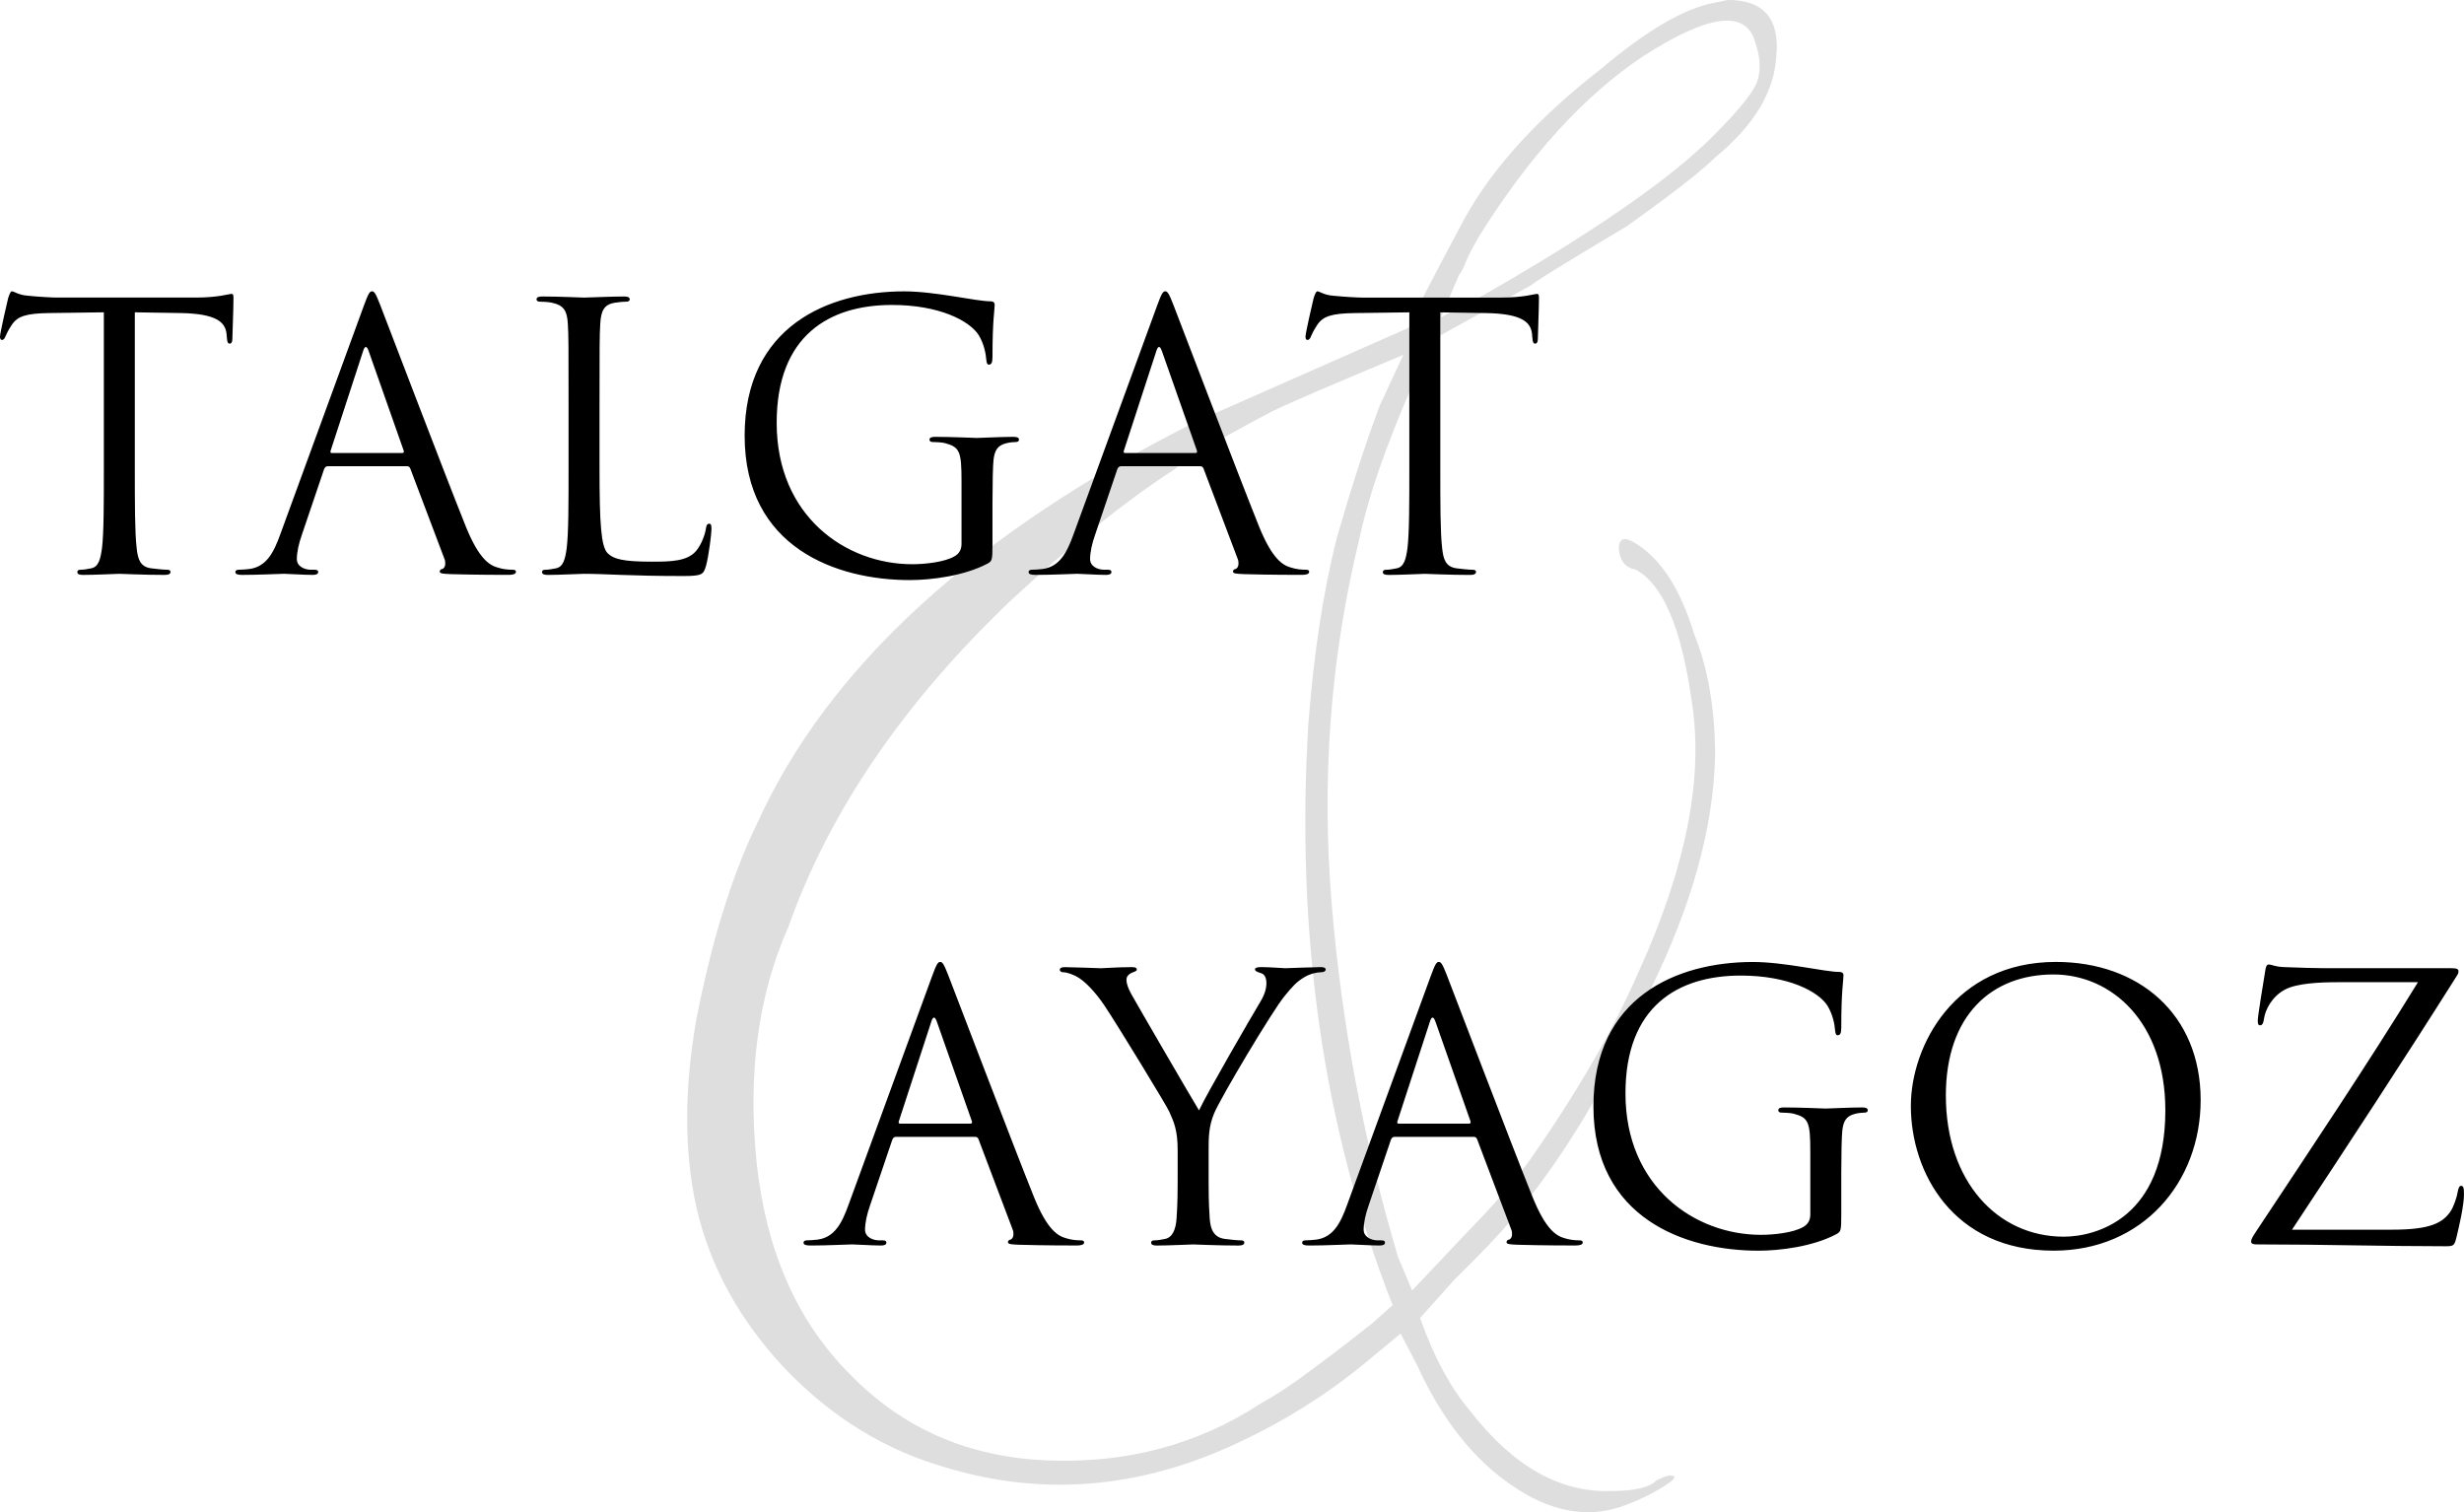<?xml version="1.0" encoding="UTF-8"?> <svg xmlns="http://www.w3.org/2000/svg" xmlns:xlink="http://www.w3.org/1999/xlink" xmlns:xodm="http://www.corel.com/coreldraw/odm/2003" xml:space="preserve" width="177.966mm" height="109.215mm" version="1.1" style="shape-rendering:geometricPrecision; text-rendering:geometricPrecision; image-rendering:optimizeQuality; fill-rule:evenodd; clip-rule:evenodd" viewBox="0 0 1071.13 657.34"> <defs> <style type="text/css"> .fil0 {fill:black;fill-rule:nonzero} .fil1 {fill:black;fill-rule:nonzero;fill-opacity:0.129} </style> </defs> <g id="TEXT">  <g id="_1827186085072"> <path class="fil0" d="M58.59 135.76l20.17 0.32c15.37,0.32 19.05,4 19.69,8.8l0.16 1.76c0.16,2.24 0.48,2.72 1.28,2.72 0.64,0 1.12,-0.64 1.12,-2.08 0,-1.76 0.48,-12.81 0.48,-17.61 0,-0.96 0,-1.92 -0.8,-1.92 -1.28,0 -5.6,1.6 -15.85,1.6l-60.03 0c-1.92,0 -8,-0.32 -12.65,-0.8 -4.32,-0.32 -5.92,-1.92 -7.04,-1.92 -0.64,0 -1.28,2.08 -1.6,3.04 -0.32,1.28 -3.52,15.05 -3.52,16.65 0,0.96 0.32,1.44 0.8,1.44 0.64,0 1.12,-0.32 1.6,-1.6 0.48,-1.12 0.96,-2.24 2.72,-4.96 2.56,-3.84 6.4,-4.96 16.33,-5.12l23.69 -0.32 0 67.72c0,15.37 0,28.02 -0.8,34.74 -0.64,4.64 -1.44,8.17 -4.64,8.81 -1.44,0.32 -3.36,0.64 -4.8,0.64 -0.96,0 -1.28,0.48 -1.28,0.96 0,0.96 0.8,1.28 2.56,1.28 4.8,0 14.89,-0.48 15.69,-0.48 0.8,0 10.89,0.48 19.69,0.48 1.76,0 2.56,-0.48 2.56,-1.28 0,-0.48 -0.32,-0.96 -1.28,-0.96 -1.44,0 -4.96,-0.32 -7.2,-0.64 -4.8,-0.64 -5.76,-4.16 -6.24,-8.81 -0.8,-6.72 -0.8,-19.37 -0.8,-34.74l0 -67.72zm103.1 -9.12c-0.96,0 -1.6,0.96 -3.52,6.24l-36.34 99.41c-2.88,8 -6.08,14.09 -13.45,15.05 -1.28,0.16 -3.52,0.32 -4.64,0.32 -0.8,0 -1.44,0.32 -1.44,0.96 0,0.96 0.96,1.28 3.04,1.28 7.52,0 16.33,-0.48 18.09,-0.48 1.76,0 8.65,0.48 12.49,0.48 1.44,0 2.4,-0.32 2.4,-1.28 0,-0.64 -0.48,-0.96 -1.6,-0.96l-1.6 0c-2.72,0 -6.08,-1.44 -6.08,-4.64 0,-2.88 0.8,-6.72 2.24,-10.73l9.6 -28.34c0.32,-0.8 0.8,-1.28 1.6,-1.28l34.42 0c0.8,0 1.12,0.32 1.44,0.96l14.89 39.38c0.32,0.64 0.32,1.6 0.32,2.08 0,1.44 -0.96,2.24 -1.28,2.24 -0.48,0 -1.12,0.48 -1.12,1.12 0,0.96 1.76,0.96 4.8,1.12 11.05,0.32 22.73,0.32 25.13,0.32 1.76,0 3.2,-0.32 3.2,-1.28 0,-0.8 -0.64,-0.96 -1.6,-0.96 -1.6,0 -4,-0.16 -6.4,-0.96 -3.36,-0.96 -8,-3.52 -13.77,-17.77 -9.77,-24.33 -34.9,-90.45 -37.3,-96.53 -1.92,-4.96 -2.56,-5.76 -3.52,-5.76zm-17.45 70.28c-0.48,0 -0.8,-0.32 -0.48,-1.12l14.09 -43.22c0.32,-1.12 0.8,-1.76 1.12,-1.76 0.48,0 0.8,0.48 1.28,1.76l15.21 43.22c0.16,0.64 0.16,1.12 -0.64,1.12l-30.58 0zm116.38 -21.61c0,-24.97 0,-29.46 0.32,-34.58 0.32,-5.6 1.6,-8.32 6.24,-9.13 1.92,-0.32 4.16,-0.48 5.28,-0.48 0.64,0 1.28,-0.32 1.28,-0.96 0,-0.96 -0.8,-1.28 -2.56,-1.28 -4.8,0 -16.49,0.48 -17.29,0.48 -0.8,0 -10.89,-0.48 -18.09,-0.48 -1.76,0 -2.56,0.32 -2.56,1.28 0,0.64 0.64,0.96 1.28,0.96 1.44,0 4.16,0.16 5.44,0.48 5.28,1.12 6.56,3.68 6.88,9.13 0.32,5.12 0.32,9.61 0.32,34.58l0 28.17c0,15.37 0,28.02 -0.8,34.74 -0.64,4.64 -1.44,8.17 -4.64,8.81 -1.44,0.32 -3.36,0.64 -4.8,0.64 -0.96,0 -1.28,0.48 -1.28,0.96 0,0.96 0.8,1.28 2.56,1.28 4.8,0 14.25,-0.48 15.69,-0.48 9.29,0 19.85,0.96 42.9,0.96 8.49,0 8.97,-0.64 10.09,-4.32 1.28,-4.64 2.4,-14.25 2.4,-16.01 0,-1.76 -0.16,-2.4 -0.96,-2.4 -0.96,0 -1.28,0.8 -1.44,2.08 -0.48,3.04 -2.08,7.04 -4.16,9.61 -3.84,4.64 -10.89,4.8 -19.37,4.8 -12.49,0 -16.65,-1.12 -19.21,-3.68 -2.88,-2.88 -3.52,-13.13 -3.52,-36.66l0 -28.49zm157.37 60.99c0,2.72 -1.12,4.48 -3.2,5.6 -4.16,2.4 -12.49,3.36 -18.25,3.36 -28.82,0 -58.91,-20.81 -58.91,-61.47 0,-37.94 22.89,-51.23 50.11,-51.23 20.65,0 33.62,6.88 37.62,12.97 2.4,3.84 3.2,8.32 3.36,10.57 0.16,1.44 0.32,2.4 1.12,2.4 1.12,0 1.6,-0.8 1.6,-3.36 0,-16.01 0.96,-20.49 0.96,-22.73 0,-0.64 -0.32,-1.44 -1.92,-1.44 -6.24,0 -23.69,-4.32 -37.46,-4.32 -32.98,0 -69.32,15.21 -69.32,62.75 0,48.83 40.18,62.75 71.72,62.75 9.29,0 23.69,-1.76 33.94,-7.2 1.92,-1.12 2.08,-1.44 2.08,-8.64l0 -17.93c0,-7.68 0.16,-16.33 0.48,-18.73 0.48,-3.52 1.44,-6.08 5.76,-7.04 1.12,-0.32 3.2,-0.48 4,-0.48 0.64,0 1.28,-0.32 1.28,-0.96 0,-0.96 -0.8,-1.28 -2.56,-1.28 -4.8,0 -14.89,0.48 -15.69,0.48 -0.8,0 -10.89,-0.48 -18.09,-0.48 -1.76,0 -2.56,0.32 -2.56,1.28 0,0.64 0.64,0.96 1.28,0.96 1.44,0 4.16,0.16 5.44,0.48 6.4,1.76 7.2,3.52 7.2,16.49l0 27.22zm88.53 -109.66c-0.96,0 -1.6,0.96 -3.52,6.24l-36.34 99.41c-2.88,8 -6.08,14.09 -13.45,15.05 -1.28,0.16 -3.52,0.32 -4.64,0.32 -0.8,0 -1.44,0.32 -1.44,0.96 0,0.96 0.96,1.28 3.04,1.28 7.52,0 16.33,-0.48 18.09,-0.48 1.76,0 8.65,0.48 12.49,0.48 1.44,0 2.4,-0.32 2.4,-1.28 0,-0.64 -0.48,-0.96 -1.6,-0.96l-1.6 0c-2.72,0 -6.08,-1.44 -6.08,-4.64 0,-2.88 0.8,-6.72 2.24,-10.73l9.6 -28.34c0.32,-0.8 0.8,-1.28 1.6,-1.28l34.42 0c0.8,0 1.12,0.32 1.44,0.96l14.89 39.38c0.32,0.64 0.32,1.6 0.32,2.08 0,1.44 -0.96,2.24 -1.28,2.24 -0.48,0 -1.12,0.48 -1.12,1.12 0,0.96 1.76,0.96 4.8,1.12 11.05,0.32 22.73,0.32 25.13,0.32 1.76,0 3.2,-0.32 3.2,-1.28 0,-0.8 -0.64,-0.96 -1.6,-0.96 -1.6,0 -4,-0.16 -6.4,-0.96 -3.36,-0.96 -8,-3.52 -13.77,-17.77 -9.77,-24.33 -34.9,-90.45 -37.3,-96.53 -1.92,-4.96 -2.56,-5.76 -3.52,-5.76zm-17.45 70.28c-0.48,0 -0.8,-0.32 -0.48,-1.12l14.09 -43.22c0.32,-1.12 0.8,-1.76 1.12,-1.76 0.48,0 0.8,0.48 1.28,1.76l15.21 43.22c0.16,0.64 0.16,1.12 -0.64,1.12l-30.58 0zm137.03 -61.15l20.17 0.32c15.37,0.32 19.05,4 19.69,8.8l0.16 1.76c0.16,2.24 0.48,2.72 1.28,2.72 0.64,0 1.12,-0.64 1.12,-2.08 0,-1.76 0.48,-12.81 0.48,-17.61 0,-0.96 0,-1.92 -0.8,-1.92 -1.28,0 -5.6,1.6 -15.85,1.6l-60.03 0c-1.92,0 -8,-0.32 -12.65,-0.8 -4.32,-0.32 -5.92,-1.92 -7.04,-1.92 -0.64,0 -1.28,2.08 -1.6,3.04 -0.32,1.28 -3.52,15.05 -3.52,16.65 0,0.96 0.32,1.44 0.8,1.44 0.64,0 1.12,-0.32 1.6,-1.6 0.48,-1.12 0.96,-2.24 2.72,-4.96 2.56,-3.84 6.4,-4.96 16.33,-5.12l23.69 -0.32 0 67.72c0,15.37 0,28.02 -0.8,34.74 -0.64,4.64 -1.44,8.17 -4.64,8.81 -1.44,0.32 -3.36,0.64 -4.8,0.64 -0.96,0 -1.28,0.48 -1.28,0.96 0,0.96 0.8,1.28 2.56,1.28 4.8,0 14.89,-0.48 15.69,-0.48 0.8,0 10.89,0.48 19.69,0.48 1.76,0 2.56,-0.48 2.56,-1.28 0,-0.48 -0.32,-0.96 -1.28,-0.96 -1.44,0 -4.96,-0.32 -7.2,-0.64 -4.8,-0.64 -5.76,-4.16 -6.24,-8.81 -0.8,-6.72 -0.8,-19.37 -0.8,-34.74l0 -67.72z"></path> <path class="fil0" d="M408.69 418.15c-0.96,0 -1.6,0.96 -3.52,6.24l-36.34 99.41c-2.88,8 -6.08,14.09 -13.45,15.05 -1.28,0.16 -3.52,0.32 -4.64,0.32 -0.8,0 -1.44,0.32 -1.44,0.96 0,0.96 0.96,1.28 3.04,1.28 7.52,0 16.33,-0.48 18.09,-0.48 1.76,0 8.65,0.48 12.49,0.48 1.44,0 2.4,-0.32 2.4,-1.28 0,-0.64 -0.48,-0.96 -1.6,-0.96l-1.6 0c-2.72,0 -6.08,-1.44 -6.08,-4.64 0,-2.88 0.8,-6.72 2.24,-10.73l9.6 -28.34c0.32,-0.8 0.8,-1.28 1.6,-1.28l34.42 0c0.8,0 1.12,0.32 1.44,0.96l14.89 39.38c0.32,0.64 0.32,1.6 0.32,2.08 0,1.44 -0.96,2.24 -1.28,2.24 -0.48,0 -1.12,0.48 -1.12,1.12 0,0.96 1.76,0.96 4.8,1.12 11.05,0.32 22.73,0.32 25.13,0.32 1.76,0 3.2,-0.32 3.2,-1.28 0,-0.8 -0.64,-0.96 -1.6,-0.96 -1.6,0 -4,-0.16 -6.4,-0.96 -3.36,-0.96 -8,-3.52 -13.77,-17.77 -9.77,-24.33 -34.9,-90.45 -37.3,-96.53 -1.92,-4.96 -2.56,-5.76 -3.52,-5.76zm-17.45 70.28c-0.48,0 -0.8,-0.32 -0.48,-1.12l14.09 -43.22c0.32,-1.12 0.8,-1.76 1.12,-1.76 0.48,0 0.8,0.48 1.28,1.76l15.21 43.22c0.16,0.64 0.16,1.12 -0.64,1.12l-30.58 0zm120.7 25.29c0,2.56 0,9.29 -0.48,16.01 -0.32,4.64 -1.76,8.17 -4.96,8.81 -1.44,0.32 -3.36,0.64 -4.8,0.64 -0.96,0 -1.28,0.48 -1.28,0.96 0,0.96 0.8,1.28 2.56,1.28 4.8,0 14.89,-0.48 15.69,-0.48 0.8,0 10.89,0.48 19.69,0.48 1.76,0 2.56,-0.48 2.56,-1.28 0,-0.48 -0.32,-0.96 -1.28,-0.96 -1.44,0 -4.96,-0.32 -7.2,-0.64 -4.8,-0.64 -6.24,-4.16 -6.56,-8.81 -0.48,-6.72 -0.48,-13.45 -0.48,-16.01l0 -13.77c0,-5.28 0,-10.25 2.4,-16.01 2.88,-6.88 25.29,-44.5 30.58,-50.91 3.52,-4.32 5.28,-6.24 8.48,-8.16 2.56,-1.6 5.6,-2.24 7.36,-2.24 1.28,0 2.08,-0.48 2.08,-1.28 0,-0.64 -0.96,-0.96 -2.08,-0.96 -3.04,0 -14.57,0.48 -15.53,0.48 -1.28,0 -6.4,-0.48 -10.57,-0.48 -1.6,0 -2.56,0.32 -2.56,0.96 0,0.8 0.96,1.12 2.4,1.6 1.92,0.48 2.56,2.24 2.56,4.48 0,2.08 -0.64,4.8 -2.72,8.17 -3.2,5.28 -23.53,40.34 -26.57,47.07 -2.88,-4.64 -26.89,-45.95 -29.46,-50.59 -1.28,-2.4 -2.08,-4.32 -2.08,-6.24 0,-1.28 0.8,-2.24 2.08,-2.88 1.44,-0.64 2.4,-0.8 2.4,-1.44 0,-0.64 -0.32,-1.12 -2.08,-1.12 -6.24,0 -12.33,0.48 -13.45,0.48 -0.8,0 -12.81,-0.48 -15.85,-0.48 -1.44,0 -2.08,0.48 -2.08,1.12 0,0.8 0.8,1.12 1.6,1.12 1.44,0 4.48,0.96 6.88,2.56 2.88,1.92 6.88,5.92 10.89,11.85 5.6,8.32 27.05,43.54 28.18,46.1 2.08,4.64 3.68,8.16 3.68,16.81l0 13.77zm113.5 -95.57c-0.96,0 -1.6,0.96 -3.52,6.24l-36.34 99.41c-2.88,8 -6.08,14.09 -13.45,15.05 -1.28,0.16 -3.52,0.32 -4.64,0.32 -0.8,0 -1.44,0.32 -1.44,0.96 0,0.96 0.96,1.28 3.04,1.28 7.52,0 16.33,-0.48 18.09,-0.48 1.76,0 8.65,0.48 12.49,0.48 1.44,0 2.4,-0.32 2.4,-1.28 0,-0.64 -0.48,-0.96 -1.6,-0.96l-1.6 0c-2.72,0 -6.08,-1.44 -6.08,-4.64 0,-2.88 0.8,-6.72 2.24,-10.73l9.6 -28.34c0.32,-0.8 0.8,-1.28 1.6,-1.28l34.42 0c0.8,0 1.12,0.32 1.44,0.96l14.89 39.38c0.32,0.64 0.32,1.6 0.32,2.08 0,1.44 -0.96,2.24 -1.28,2.24 -0.48,0 -1.12,0.48 -1.12,1.12 0,0.96 1.76,0.96 4.8,1.12 11.05,0.32 22.73,0.32 25.13,0.32 1.76,0 3.2,-0.32 3.2,-1.28 0,-0.8 -0.64,-0.96 -1.6,-0.96 -1.6,0 -4,-0.16 -6.4,-0.96 -3.36,-0.96 -8,-3.52 -13.77,-17.77 -9.77,-24.33 -34.9,-90.45 -37.3,-96.53 -1.92,-4.96 -2.56,-5.76 -3.52,-5.76zm-17.45 70.28c-0.48,0 -0.8,-0.32 -0.48,-1.12l14.09 -43.22c0.32,-1.12 0.8,-1.76 1.12,-1.76 0.48,0 0.8,0.48 1.28,1.76l15.21 43.22c0.16,0.64 0.16,1.12 -0.64,1.12l-30.58 0zm178.98 39.38c0,2.72 -1.12,4.48 -3.2,5.6 -4.16,2.4 -12.49,3.36 -18.25,3.36 -28.82,0 -58.91,-20.81 -58.91,-61.47 0,-37.94 22.89,-51.23 50.11,-51.23 20.65,0 33.62,6.88 37.62,12.97 2.4,3.84 3.2,8.32 3.36,10.57 0.16,1.44 0.32,2.4 1.12,2.4 1.12,0 1.6,-0.8 1.6,-3.36 0,-16.01 0.96,-20.49 0.96,-22.73 0,-0.64 -0.32,-1.44 -1.92,-1.44 -6.24,0 -23.69,-4.32 -37.46,-4.32 -32.98,0 -69.32,15.21 -69.32,62.75 0,48.83 40.18,62.75 71.72,62.75 9.29,0 23.69,-1.76 33.94,-7.21 1.92,-1.12 2.08,-1.44 2.08,-8.64l0 -17.93c0,-7.68 0.16,-16.33 0.48,-18.73 0.48,-3.52 1.44,-6.08 5.76,-7.04 1.12,-0.32 3.2,-0.48 4,-0.48 0.64,0 1.28,-0.32 1.28,-0.96 0,-0.96 -0.8,-1.28 -2.56,-1.28 -4.8,0 -14.89,0.48 -15.69,0.48 -0.8,0 -10.89,-0.48 -18.09,-0.48 -1.76,0 -2.56,0.32 -2.56,1.28 0,0.64 0.64,0.96 1.28,0.96 1.44,0 4.16,0.16 5.44,0.48 6.4,1.76 7.2,3.52 7.2,16.49l0 27.22zm43.7 -47.07c0,28.82 18.25,62.91 62.11,62.91 38.58,0 63.87,-29.62 63.87,-65.48 0,-37.3 -26.89,-60.03 -62.91,-60.03 -44.18,0 -63.07,36.66 -63.07,62.59zm15.21 -4.48c0,-35.06 20.01,-52.67 46.75,-52.67 25.29,0 48.67,20.65 48.67,59.07 0,46.59 -29.78,54.91 -44.18,54.91 -28.82,0 -51.23,-24.01 -51.23,-61.31zm150.48 58.27c24.33,-36.82 48.51,-73.64 71.72,-110.46 0.64,-0.96 0.64,-1.28 0.64,-1.92 0,-0.96 -0.8,-1.28 -3.2,-1.28l-44.66 0c-4.96,0 -12.65,0.16 -27.86,-0.48 -4.32,-0.16 -5.28,-1.12 -6.72,-1.12 -0.96,0 -1.28,0.8 -1.6,3.04 -0.8,4.8 -3.2,19.37 -3.2,21.29 0,1.28 0.16,2.08 0.96,2.08 0.8,0 1.44,-0.48 1.76,-2.88 0.48,-3.68 3.36,-9.61 9.13,-12.65 5.12,-2.72 14.89,-3.2 23.05,-3.2l34.74 0c-22.25,36.18 -46.42,72.2 -70.28,108.22 -1.92,2.88 -2.24,3.68 -2.24,4.48 0,1.12 0.96,1.28 2.88,1.28 28.02,0 54.91,0.8 81.64,0.8 3.68,0 3.84,-0.32 4.8,-4.16 0.96,-4 3.2,-13.45 3.2,-18.41 0,-3.04 -0.32,-3.68 -1.28,-3.68 -0.8,0 -1.12,0.96 -1.44,2.56 -0.32,2.24 -1.76,6.56 -3.2,8.65 -3.36,4.8 -8.48,7.84 -25.29,7.84l-43.54 0z"></path> </g> <path class="fil1" d="M704.9 654.89c-15.43,5.21 -31.43,2.12 -48.02,-9.45 -16.58,-11.38 -30.08,-28.54 -40.69,-51.68l-7.33 -14.08 -15.81 13.11c-16.97,13.88 -35.29,25.26 -54.77,34.32 -42.62,20.06 -85.04,23.53 -127.08,10.8 -26.42,-7.52 -49.56,-21.79 -69.62,-42.62 -19.86,-21.02 -32.98,-44.55 -38.95,-70.97 -5.21,-23.72 -5.21,-50.72 0,-80.8 6.75,-34.71 15.62,-63.25 26.61,-85.81 30.85,-67.88 94.49,-126.12 190.91,-174.52l92.18 -40.69c2.12,-5.4 10.22,-21.21 24.3,-47.44 12.34,-22.37 32.2,-43.97 59.2,-64.99 20.06,-16.97 36.64,-26.61 49.75,-28.93l5.59 -1.16c15.43,0 22.56,8.1 21.02,24.3 -0.77,15.43 -9.64,30.28 -26.61,44.16 -5.98,5.98 -18.9,16.01 -38.37,29.89 -27.19,16.2 -40.88,24.68 -41.27,25.46l-41.85 23.14c-3.66,6.75 -7.14,13.69 -10.22,20.83 -11.57,26.42 -19.28,48.79 -23.14,67.3 -12.34,50.91 -16.39,103.75 -11.76,158.71 4.43,52.45 14.08,103.17 28.73,152.54l6.17 14.66 22.76 -24.11c11.57,-11.76 21.02,-22.56 28.15,-32.21 20.63,-29.51 36.45,-56.7 47.44,-81.96 20.83,-45.7 28.54,-85.04 23.14,-118.21 -4.43,-31.63 -12.53,-50.52 -24.3,-56.89 -4.43,-0.77 -6.94,-3.86 -7.33,-9.06 0,-4.63 2.51,-5.4 7.33,-2.31 10.99,6.75 19.48,19.86 25.46,39.53 5.98,14.66 9.06,32.4 9.06,53.03 -0.77,31.05 -10.03,64.41 -27.77,100.66 -19.09,42.62 -39.72,76.36 -61.52,101.63 -4.43,5.4 -12.53,13.89 -24.3,25.46l-14.66 16.39c5.98,16.97 13.31,30.47 21.98,40.69 18.51,23.72 38.76,35.29 61.13,34.52 10.03,0 16.78,-1.54 19.67,-4.63 3.09,-1.54 5.01,-2.12 5.59,-2.12 4.63,0 1.93,2.51 -7.91,7.91 -4.05,2.12 -8.48,4.05 -12.92,5.59zm-78.49 -517.01l17.55 -9.06c48.6,-27.77 81.96,-50.91 100.47,-69.42 10.99,-10.99 17.36,-18.71 19.28,-23.53 1.74,-4.63 1.74,-10.41 -0.58,-17.16 -3.86,-14.66 -20.06,-12.73 -48.6,5.59 -25.65,16.97 -49.56,43.2 -71.74,78.68 -0.77,1.35 -1.74,3.28 -2.89,5.21 -1.16,2.12 -2.12,4.24 -3.08,6.56 -0.96,2.31 -1.74,3.86 -2.51,4.63l-7.91 18.51zm-78.49 472.27c6.75,-3.66 14.85,-9.06 24.49,-16.39 9.64,-7.14 17.55,-13.31 24.11,-18.51l8.87 -7.91c-30.08,-76.56 -42.23,-160.64 -36.64,-252.62 2.31,-30.08 6.36,-57.08 12.34,-80.8 6.17,-21.4 12.34,-40.69 18.71,-57.66l10.22 -21.98c-30.08,12.54 -48.98,20.63 -56.5,24.3 -3.09,1.54 -9.64,5.01 -20.06,10.8 -10.41,5.59 -17.93,10.41 -22.95,14.66 -21.41,13.88 -44.93,32.78 -70.58,56.5 -47.05,44.74 -79.45,92.18 -97.19,142.32 -13.11,29.51 -17.74,63.44 -13.88,102.01 4.05,38.57 17.55,69.42 40.5,92.37 22.95,23.72 51.68,36.26 86.2,37.6 34.33,1.35 65.18,-6.94 92.37,-24.68z"></path> </g> </svg> 